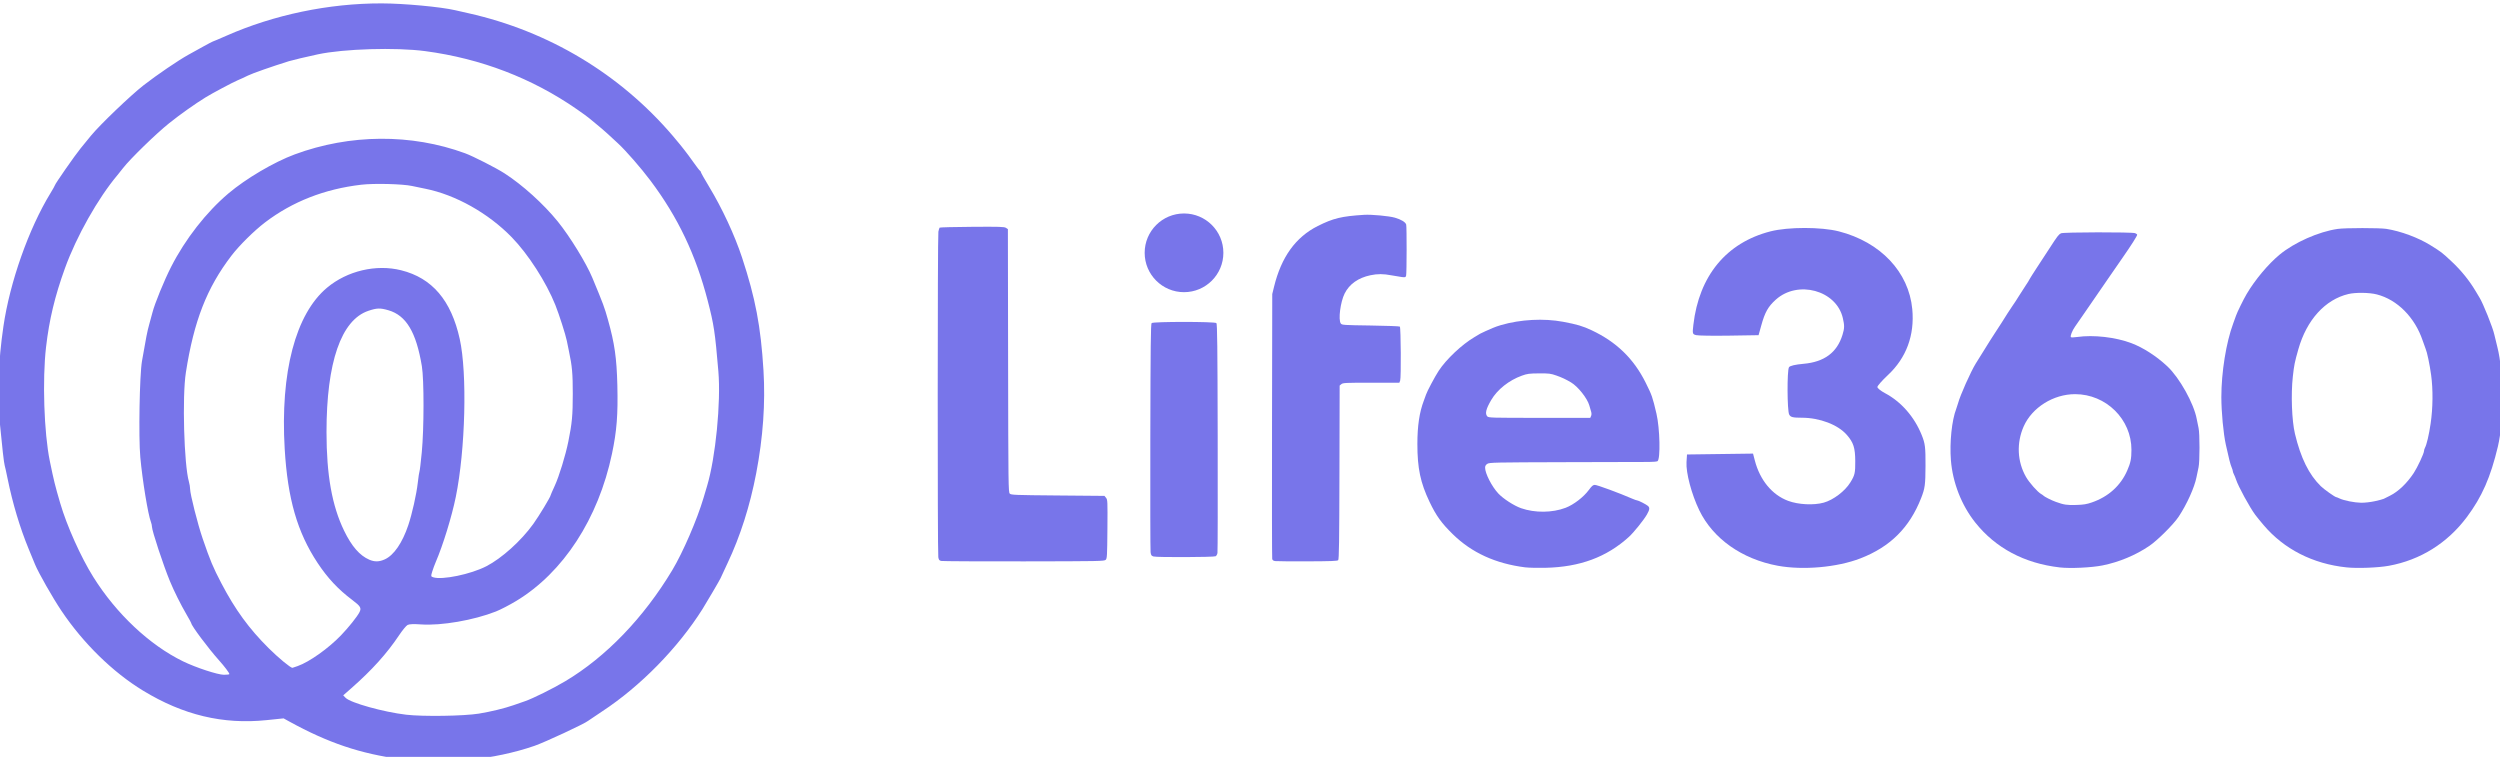 <?xml version="1.0" encoding="UTF-8" standalone="no"?>
<svg
   xmlns:dc="http://purl.org/dc/elements/1.1/"
   xmlns:cc="http://creativecommons.org/ns#"
   xmlns:rdf="http://www.w3.org/1999/02/22-rdf-syntax-ns#"
   xmlns:svg="http://www.w3.org/2000/svg"
   xmlns="http://www.w3.org/2000/svg"
   xmlns:sodipodi="http://sodipodi.sourceforge.net/DTD/sodipodi-0.dtd"
   xmlns:inkscape="http://www.inkscape.org/namespaces/inkscape"
   width="204.747mm"
   height="61.985mm"
   viewBox="0 0 204.747 61.985"
   version="1.1"
   id="svg8"
   inkscape:version="1.0.1 (3bc2e813f5, 2020-09-07)"
   sodipodi:docname="Life360.svg">
  <defs
     id="defs2" />
  <sodipodi:namedview
     id="base"
     pagecolor="#ffffff"
     bordercolor="#666666"
     borderopacity="1.0"
     inkscape:pageopacity="0.0"
     inkscape:pageshadow="2"
     inkscape:zoom="0.98994949"
     inkscape:cx="334.62734"
     inkscape:cy="73.890467"
     inkscape:document-units="mm"
     inkscape:current-layer="layer1"
     inkscape:document-rotation="0"
     showgrid="false"
     inkscape:object-paths="true"
     inkscape:window-width="1920"
     inkscape:window-height="1001"
     inkscape:window-x="-9"
     inkscape:window-y="-9"
     inkscape:window-maximized="1" />
  <g
     inkscape:label="Layer 1"
     inkscape:groupmode="layer"
     id="layer1"
     transform="translate(81.331,-176.054)">
    <path
       style="fill:#7875ea;fill-opacity:1;fill-rule:evenodd;stroke:none;stroke-width:0.236;stroke-linecap:square;paint-order:fill markers stroke"
       d="m -182.98,898.971 c -12.525,-1.657 -22.568,-5.043 -34.569,-11.657 l -1.712,-0.944 -5.252,0.542 c -13.47,1.391 -25.782,-1.553 -38.221,-9.138 -9.336,-5.693 -18.45,-14.613 -25.194,-24.658 -2.703,-4.026 -7.079,-11.716 -8.157,-14.332 -0.324,-0.786 -1.216,-2.955 -1.984,-4.821 -2.691,-6.542 -4.948,-14.076 -6.489,-21.657 -0.405,-1.992 -0.812,-3.84 -0.904,-4.107 -0.213,-0.615 -0.801,-5.73 -1.45,-12.629 -0.892,-9.473 -0.546,-19.379 1.06,-30.357 2.003,-13.695 7.825,-30.176 14.541,-41.167 0.752,-1.231 1.368,-2.325 1.368,-2.432 0,-0.372 6.201,-9.278 7.939,-11.401 0.964,-1.179 2.409,-2.946 3.21,-3.929 2.696,-3.305 12.284,-12.489 16.282,-15.597 4.116,-3.2 10.725,-7.698 13.819,-9.405 0.982,-0.542 3.051,-1.687 4.597,-2.545 1.546,-0.858 2.883,-1.56 2.97,-1.56 0.087,0 1.956,-0.794 4.153,-1.763 14.724,-6.501 31.694,-10.04 47.998,-10.012 6.886,0.012 18.267,1.07 22.782,2.118 0.786,0.182 2.634,0.602 4.107,0.933 24.758,5.557 46.758,18.755 63.049,37.824 1.171,1.371 2.245,2.657 2.385,2.857 0.14,0.2 0.715,0.927 1.276,1.614 0.561,0.688 1.809,2.375 2.774,3.75 0.964,1.375 1.876,2.554 2.027,2.619 0.151,0.066 0.275,0.259 0.275,0.43 0,0.171 1.147,2.207 2.55,4.524 4.036,6.669 7.894,14.97 10.175,21.891 4.132,12.543 5.79,21.274 6.621,34.873 0.617,10.099 -0.131,20.698 -2.239,31.734 -1.94,10.158 -4.93,19.527 -8.91,27.924 -1.169,2.466 -2.125,4.524 -2.125,4.574 0,0.144 -4.411,7.683 -5.565,9.511 -7.596,12.037 -19.175,23.851 -30.981,31.61 -2.194,1.442 -4.164,2.767 -4.378,2.944 -1.081,0.896 -13.312,6.597 -16.576,7.727 -12.433,4.303 -28.045,5.859 -41.25,4.113 z m 24.107,-14.077 c 3.55,-0.572 7.986,-1.654 10.714,-2.613 0.884,-0.311 2.463,-0.859 3.51,-1.219 2.438,-0.837 8.694,-3.942 12.436,-6.173 12.577,-7.496 24.243,-19.606 33.077,-34.333 3.287,-5.479 7.67,-15.611 9.651,-22.309 0.32,-1.08 0.821,-2.768 1.115,-3.75 2.615,-8.743 4.292,-25.789 3.477,-35.355 -1.043,-12.247 -1.371,-14.431 -3.276,-21.787 -3.691,-14.257 -9.205,-25.838 -17.681,-37.143 -2.966,-3.956 -7.644,-9.319 -10.093,-11.574 -0.727,-0.669 -2.126,-1.96 -3.108,-2.868 -0.982,-0.908 -2.589,-2.289 -3.571,-3.069 -0.982,-0.78 -1.998,-1.619 -2.259,-1.865 -0.26,-0.246 -1.948,-1.47 -3.75,-2.721 -13.85,-9.607 -29.652,-15.665 -46.848,-17.958 -9.069,-1.21 -25.185,-0.729 -33.214,0.991 -3.433,0.735 -7.866,1.786 -8.929,2.117 -5.134,1.597 -11.361,3.781 -12.679,4.447 -0.884,0.447 -2.33,1.112 -3.214,1.478 -1.403,0.581 -7.805,3.989 -9.818,5.228 -3.298,2.029 -7.823,5.236 -11.254,7.974 -4.026,3.213 -12.101,11.067 -14.283,13.892 -0.607,0.786 -1.375,1.75 -1.706,2.143 -6.032,7.157 -12.697,18.971 -16.257,28.818 -3.134,8.67 -4.866,15.895 -5.849,24.396 -1.164,10.073 -0.62,26.51 1.163,35.179 1.271,6.177 1.59,7.468 3.215,13.036 2.041,6.99 6.379,16.666 10.225,22.809 7.133,11.393 17.4,21.045 27.739,26.077 3.991,1.942 10.72,4.15 12.65,4.15 0.92,0 1.673,-0.096 1.673,-0.213 0,-0.359 -1.517,-2.373 -3.211,-4.261 -3.273,-3.65 -8.574,-10.743 -8.574,-11.473 0,-0.098 -0.661,-1.31 -1.469,-2.693 -1.781,-3.05 -3.867,-7.239 -5.139,-10.324 -2.028,-4.917 -5.535,-15.55 -5.535,-16.783 0,-0.357 -0.145,-1.017 -0.321,-1.469 -0.891,-2.274 -2.63,-12.879 -3.28,-20.002 -0.567,-6.213 -0.232,-25.384 0.52,-29.747 1.21,-7.018 1.673,-9.367 2.215,-11.25 0.311,-1.08 0.77,-2.768 1.019,-3.75 0.692,-2.729 3.634,-9.923 5.769,-14.107 4.382,-8.589 10.845,-16.869 17.7,-22.679 5.412,-4.587 14.091,-9.699 20.486,-12.068 17.072,-6.324 36.064,-6.45 52.679,-0.348 2.461,0.904 9.545,4.511 12.143,6.184 5.574,3.588 12.063,9.45 16.461,14.869 3.748,4.618 8.823,12.874 10.716,17.434 3.473,8.365 3.687,8.942 4.839,13.036 2.032,7.221 2.681,11.77 2.884,20.191 0.219,9.103 -0.172,14.079 -1.661,21.157 -4.219,20.054 -15.065,36.721 -29.604,45.49 -2.051,1.237 -4.873,2.7 -6.271,3.25 -6.866,2.702 -16.87,4.431 -23.112,3.996 -2.327,-0.162 -3.673,-0.108 -4.193,0.171 -0.421,0.225 -1.595,1.651 -2.608,3.167 -3.79,5.671 -8.378,10.761 -14.772,16.385 l -2.5,2.199 0.737,0.76 c 1.503,1.55 11.721,4.398 18.728,5.22 5.211,0.611 17.774,0.422 22.5,-0.339 z m -56.027,-14.696 c 3.593,-1.264 9.521,-5.473 13.391,-9.508 2.342,-2.441 4.969,-5.726 5.68,-7.101 0.686,-1.326 0.371,-1.873 -2.18,-3.79 -4.366,-3.281 -7.633,-6.764 -10.73,-11.441 -6.293,-9.501 -9.273,-19.829 -10.184,-35.288 -1.394,-23.65 3.345,-41.667 13.101,-49.813 6.241,-5.211 15.153,-7.306 22.886,-5.378 9.589,2.39 15.47,9.293 18.116,21.263 2.34,10.585 1.75,34.179 -1.217,48.75 -1.255,6.163 -3.976,15.001 -6.211,20.179 -0.339,0.786 -0.826,2.106 -1.082,2.935 -0.441,1.427 -0.425,1.519 0.3,1.757 2.756,0.905 11.621,-0.932 16.415,-3.402 4.774,-2.459 10.77,-7.859 14.519,-13.076 1.785,-2.483 5.367,-8.417 5.367,-8.89 0,-0.091 0.565,-1.388 1.256,-2.884 1.355,-2.933 3.355,-9.451 4.223,-13.762 1.14,-5.663 1.356,-7.984 1.359,-14.65 0.004,-6.299 -0.203,-8.61 -1.183,-13.207 -0.188,-0.884 -0.484,-2.33 -0.658,-3.214 -0.364,-1.854 -2.396,-8.194 -3.548,-11.071 -2.827,-7.059 -8.396,-15.715 -13.453,-20.911 -7.271,-7.47 -17.382,-13.146 -26.746,-15.016 -1.375,-0.275 -3.223,-0.658 -4.107,-0.851 -2.886,-0.632 -11.715,-0.851 -15.672,-0.389 -11.335,1.324 -21.282,5.22 -29.729,11.645 -3.361,2.557 -7.961,7.107 -10.378,10.265 -7.627,9.968 -11.615,20.189 -14.101,36.15 -1.16,7.442 -0.568,28.51 0.948,33.748 0.199,0.686 0.361,1.684 0.361,2.216 0,1.571 2.365,10.917 3.876,15.32 2.371,6.908 3.195,8.874 5.803,13.859 4.257,8.136 8.55,14.022 14.625,20.053 2.973,2.952 6.724,6.054 7.32,6.054 0.04,0 0.776,-0.247 1.635,-0.55 z m 26.92,-32.975 c 2.803,-1.28 5.419,-5.094 7.26,-10.582 1.173,-3.498 2.52,-9.517 2.92,-13.048 0.206,-1.815 0.448,-3.42 0.539,-3.568 0.091,-0.147 0.408,-2.803 0.705,-5.902 0.702,-7.325 0.716,-22.415 0.025,-26.59 -1.74,-10.514 -4.836,-15.695 -10.335,-17.294 -2.548,-0.741 -3.573,-0.712 -6.203,0.176 -8.419,2.843 -12.933,15.922 -12.933,37.474 -5e-5,13.236 1.699,22.769 5.43,30.469 2.338,4.824 4.817,7.68 7.785,8.967 1.648,0.715 3.08,0.683 4.806,-0.105 z"
       id="path857"
       transform="scale(0.265)" />
    <path
       style="fill:#7875ea;fill-opacity:1;fill-rule:evenodd;stroke:none;stroke-width:0.334;stroke-linecap:square;paint-order:fill markers stroke"
       d="m 242.495,839.195 c -11.054,-2.047 -19.992,-8.365 -24.235,-17.131 -2.383,-4.924 -4.161,-11.631 -3.949,-14.903 l 0.152,-2.348 10.204,-0.137 10.204,-0.137 0.563,2.157 c 1.583,6.058 5.326,10.591 10.276,12.443 3.153,1.18 7.907,1.42 11.015,0.557 2.977,-0.827 6.567,-3.557 8.229,-6.257 1.379,-2.241 1.528,-2.888 1.509,-6.566 -0.021,-4.13 -0.549,-5.766 -2.62,-8.132 -2.754,-3.145 -8.364,-5.282 -13.882,-5.288 -2.834,-0.003 -3.477,-0.165 -3.914,-0.981 -0.634,-1.185 -0.688,-13.638 -0.063,-14.624 0.283,-0.446 1.914,-0.831 4.484,-1.057 6.438,-0.566 10.363,-3.482 12.051,-8.952 0.63,-2.041 0.646,-2.859 0.102,-5.2 -1.99,-8.565 -13.913,-11.819 -20.731,-5.659 -2.362,2.134 -3.334,3.861 -4.465,7.932 l -0.842,3.03 -9.04,0.144 c -4.972,0.079 -9.582,0.01 -10.243,-0.153 -1.144,-0.282 -1.187,-0.438 -0.87,-3.174 1.754,-15.169 10.207,-25.415 23.847,-28.903 5.435,-1.39 15.664,-1.391 21.096,-0.002 12.896,3.298 21.648,12.565 22.716,24.052 0.748,8.039 -1.831,15.03 -7.5,20.334 -1.807,1.69 -3.285,3.365 -3.285,3.722 0,0.357 1.049,1.206 2.33,1.886 4.995,2.65 9.074,7.289 11.344,12.904 1.086,2.686 1.222,3.776 1.197,9.596 -0.026,5.865 -0.171,6.93 -1.364,9.969 -3.58,9.123 -9.562,15.058 -18.765,18.614 -7.178,2.774 -17.741,3.71 -25.552,2.263 z"
       id="path899"
       transform="scale(0.265)" />
    <path
       style="fill:#7875ea;fill-opacity:1;fill-rule:evenodd;stroke:none;stroke-width:0.167;stroke-linecap:square;paint-order:fill markers stroke"
       d="m -15.994,837.722 c -0.639,-0.139 -0.781,-0.317 -0.932,-1.172 -0.253,-1.429 -0.231,-99.268 0.024,-100.582 0.115,-0.596 0.29,-1.164 0.389,-1.263 0.099,-0.099 4.616,-0.212 10.039,-0.251 8.565,-0.062 9.938,-0.02 10.457,0.32 l 0.598,0.392 0.065,40.645 c 0.062,38.625 0.088,40.668 0.516,41.096 0.419,0.419 1.462,0.46 14.859,0.577 l 14.408,0.126 0.491,0.607 c 0.47,0.58 0.488,1.009 0.419,9.651 -0.066,8.288 -0.11,9.081 -0.523,9.494 -0.426,0.426 -1.813,0.453 -25.254,0.486 -13.642,0.02 -25.142,-0.038 -25.557,-0.128 z"
       id="path901"
       transform="scale(0.265)" />
    <path
       style="fill:#7875ea;fill-opacity:1;fill-rule:evenodd;stroke:none;stroke-width:0.044;stroke-linecap:square;paint-order:fill markers stroke"
       d="m 13.154,221.633 c -0.186,-0.055 -0.218,-0.1 -0.253,-0.347 -0.022,-0.156 -0.031,-4.423 -0.021,-9.484 0.016,-7.44 0.036,-9.217 0.106,-9.288 0.127,-0.127 5.178,-0.127 5.305,0 0.07,0.07 0.091,1.859 0.106,9.354 0.011,5.097 0.002,9.362 -0.019,9.478 -0.021,0.116 -0.089,0.236 -0.153,0.266 -0.164,0.079 -4.813,0.097 -5.072,0.019 z"
       id="path903" />
    <path
       style="fill:#7875ea;fill-opacity:1;fill-rule:evenodd;stroke:none;stroke-width:0.167;stroke-linecap:square;paint-order:fill markers stroke"
       d="m 87.228,837.763 c -0.585,-0.077 -0.859,-0.266 -0.955,-0.66 -0.074,-0.304 -0.102,-18.849 -0.062,-41.211 l 0.073,-40.659 0.557,-2.273 c 2.251,-9.184 6.675,-15.321 13.518,-18.757 4.771,-2.395 7.384,-3.026 14.332,-3.456 2.271,-0.141 7.674,0.36 9.492,0.88 1.925,0.55 3.295,1.387 3.496,2.135 0.192,0.716 0.172,15.027 -0.023,15.754 -0.146,0.546 -0.259,0.585 -1.322,0.459 -0.639,-0.076 -2.072,-0.312 -3.183,-0.525 -2.548,-0.488 -4.33,-0.495 -6.544,-0.026 -3.753,0.795 -6.494,2.736 -7.944,5.625 -1.321,2.631 -2.027,8.144 -1.19,9.29 0.339,0.465 0.818,0.497 9.197,0.616 4.861,0.069 8.933,0.221 9.049,0.336 0.318,0.318 0.414,15.842 0.103,16.659 l -0.259,0.682 h -8.691 c -7.905,0 -8.739,0.04 -9.224,0.442 l -0.533,0.442 -0.063,26.82 c -0.051,21.591 -0.127,26.884 -0.391,27.148 -0.256,0.256 -2.337,0.335 -9.47,0.357 -5.028,0.016 -9.511,-0.02 -9.962,-0.079 z"
       id="path905"
       transform="scale(0.265)" />
    <path
       style="fill:#7875ea;fill-opacity:1;fill-rule:evenodd;stroke:none;stroke-width:0.167;stroke-linecap:square;paint-order:fill markers stroke"
       d="m 164.462,839.696 c -9.149,-1.149 -16.523,-4.518 -22.349,-10.213 -3.524,-3.444 -5.16,-5.715 -7.204,-9.997 -2.834,-5.938 -3.778,-10.417 -3.774,-17.911 0.003,-5.597 0.634,-9.842 1.989,-13.385 0.292,-0.764 0.602,-1.616 0.688,-1.894 0.3,-0.965 2.748,-5.566 3.897,-7.324 2.347,-3.589 7.195,-8.159 11.075,-10.439 0.764,-0.449 1.559,-0.923 1.768,-1.054 0.208,-0.131 0.947,-0.483 1.641,-0.782 0.694,-0.299 1.717,-0.746 2.273,-0.993 0.556,-0.247 1.692,-0.647 2.525,-0.888 6.042,-1.751 13.219,-2.129 19.193,-1.009 4.282,0.802 6.086,1.338 8.789,2.61 7.687,3.616 13.024,8.792 16.722,16.218 1.943,3.903 2.114,4.394 3.333,9.596 1.061,4.528 1.269,14.055 0.319,14.656 -0.206,0.13 -1.397,0.237 -2.647,0.237 -1.25,2.5e-4 -12.847,0.03 -25.77,0.067 -22.004,0.062 -23.541,0.095 -24.181,0.514 -0.486,0.319 -0.683,0.662 -0.683,1.19 0,1.779 2.074,5.831 4.085,7.978 1.523,1.627 4.866,3.788 7.027,4.543 4.27,1.492 9.669,1.442 13.771,-0.127 2.495,-0.954 5.555,-3.306 7.189,-5.524 0.896,-1.216 1.281,-1.545 1.819,-1.553 0.722,-0.011 7.546,2.505 11.741,4.328 0.583,0.253 1.183,0.46 1.334,0.46 0.386,0 2.82,1.241 3.352,1.709 0.621,0.547 0.554,1.131 -0.305,2.651 -0.944,1.67 -4.075,5.56 -5.566,6.917 -6.887,6.262 -15.147,9.327 -25.759,9.558 -2.431,0.053 -5.262,-0.01 -6.293,-0.139 z m 20.354,-46.771 c 0.159,-0.357 0.168,-0.849 0.023,-1.326 -0.126,-0.417 -0.38,-1.29 -0.564,-1.94 -0.63,-2.23 -3.522,-5.864 -5.683,-7.14 -1.616,-0.955 -2.825,-1.52 -4.518,-2.113 -1.744,-0.611 -2.262,-0.674 -5.341,-0.655 -3.029,0.019 -3.62,0.097 -5.293,0.697 -3.986,1.431 -7.575,4.277 -9.476,7.512 -1.631,2.775 -1.984,4.236 -1.228,5.071 0.396,0.438 1.229,0.462 16.122,0.462 h 15.704 z"
       id="path907"
       transform="scale(0.265)" />
    <path
       style="fill:#7875ea;fill-opacity:1;fill-rule:evenodd;stroke:none;stroke-width:0.167;stroke-linecap:square;paint-order:fill markers stroke"
       d="m 329.652,839.717 c -10.941,-1.259 -19.84,-5.995 -26.117,-13.899 -4.25,-5.352 -6.971,-12.32 -7.513,-19.242 -0.431,-5.504 0.279,-12.35 1.645,-15.861 0.189,-0.486 0.448,-1.282 0.575,-1.768 0.61,-2.335 3.92,-9.756 5.463,-12.248 0.478,-0.772 0.641,-1.032 2.812,-4.505 0.681,-1.089 1.352,-2.168 1.49,-2.399 0.139,-0.231 0.7,-1.101 1.246,-1.935 1.771,-2.701 3.582,-5.528 4.333,-6.763 0.404,-0.664 1.082,-1.687 1.508,-2.273 0.425,-0.586 1.33,-1.975 2.012,-3.086 0.681,-1.111 1.619,-2.569 2.083,-3.239 0.465,-0.67 0.924,-1.409 1.02,-1.641 0.097,-0.233 1.084,-1.806 2.195,-3.497 1.11,-1.691 2.965,-4.532 4.121,-6.313 2.434,-3.75 2.777,-4.198 3.51,-4.591 0.692,-0.37 21.942,-0.411 22.908,-0.043 0.356,0.135 0.648,0.36 0.648,0.498 0,0.356 -1.935,3.401 -4.422,6.958 -1.165,1.667 -3.207,4.621 -4.538,6.566 -1.33,1.945 -3.56,5.183 -4.954,7.197 -1.394,2.014 -2.961,4.287 -3.482,5.051 -0.521,0.764 -1.314,1.905 -1.763,2.536 -0.912,1.283 -1.61,3.043 -1.323,3.341 0.103,0.107 0.975,0.081 1.938,-0.058 5.031,-0.727 11.878,0.053 16.776,1.911 3.663,1.39 7.739,4.022 11.101,7.17 3.755,3.515 8.209,11.509 9.076,16.289 0.151,0.833 0.407,2.083 0.569,2.778 0.384,1.649 0.377,10.458 -0.009,12.122 -0.161,0.694 -0.446,2.058 -0.634,3.03 -0.611,3.167 -2.976,8.407 -5.528,12.248 -1.581,2.38 -6.513,7.293 -9.053,9.017 -4.238,2.877 -9.347,5.006 -14.487,6.036 -3.391,0.679 -9.978,0.986 -13.207,0.614 z m 9.924,-20.083 c 5.1,-1.751 8.91,-5.186 10.944,-9.867 1.047,-2.41 1.291,-3.607 1.298,-6.389 0.025,-9.445 -7.834,-17.209 -17.419,-17.209 -6.715,0 -13.302,4.136 -15.883,9.972 -2.256,5.103 -1.991,10.876 0.717,15.609 1.023,1.788 3.61,4.701 4.707,5.301 0.266,0.145 0.54,0.336 0.609,0.424 0.278,0.352 2.486,1.473 3.914,1.987 2.51,0.903 3.412,1.039 6.313,0.951 2.218,-0.068 3.185,-0.224 4.798,-0.778 z"
       id="path909"
       transform="scale(0.265)" />
    <path
       style="fill:#7875ea;fill-opacity:1;fill-rule:evenodd;stroke:none;stroke-width:0.167;stroke-linecap:square;paint-order:fill markers stroke"
       d="m 418.303,839.708 c -10.447,-1.098 -19.342,-5.639 -25.667,-13.102 -0.987,-1.165 -2.142,-2.585 -2.567,-3.157 -1.704,-2.292 -5.242,-8.784 -5.912,-10.85 -0.173,-0.534 -0.473,-1.273 -0.665,-1.641 -0.192,-0.369 -0.35,-0.823 -0.351,-1.011 -8.6e-4,-0.187 -0.159,-0.699 -0.352,-1.136 -0.38,-0.864 -0.882,-2.822 -1.801,-7.035 -0.761,-3.486 -1.384,-10.11 -1.384,-14.703 0,-7.677 1.482,-16.888 3.661,-22.747 0.362,-0.972 0.75,-2.052 0.863,-2.399 0.327,-1.003 2.3,-5.026 3.287,-6.7 2.58,-4.377 6.625,-9.215 10.141,-12.131 4.601,-3.816 12.141,-7.16 18.035,-8 2.336,-0.333 12.941,-0.337 15.026,-0.006 4.455,0.707 9.886,2.725 13.637,5.067 3.457,2.158 3.481,2.177 6.536,5.033 2.997,2.802 5.532,5.957 7.564,9.412 0.449,0.764 0.924,1.559 1.056,1.768 1.064,1.679 4.12,9.312 4.55,11.364 0.102,0.486 0.531,2.248 0.954,3.914 1.99,7.845 2.066,22.653 0.157,30.683 -2.267,9.537 -4.93,15.591 -9.61,21.845 -6.026,8.052 -14.362,13.254 -24.087,15.031 -3.305,0.604 -9.743,0.85 -13.071,0.5 z m 8.737,-20.46 c 1.284,-0.28 2.529,-0.612 2.766,-0.737 0.237,-0.125 1.056,-0.535 1.82,-0.912 2.639,-1.301 5.281,-3.808 7.441,-7.062 1.109,-1.671 3.163,-6.064 3.165,-6.769 7.5e-4,-0.252 0.125,-0.691 0.277,-0.975 0.558,-1.043 1.246,-3.963 1.773,-7.532 0.708,-4.79 0.766,-10.547 0.151,-15.026 -0.447,-3.253 -1.256,-7.108 -1.697,-8.081 -0.126,-0.278 -0.534,-1.414 -0.908,-2.524 -2.423,-7.203 -7.847,-12.666 -14.184,-14.287 -2.312,-0.591 -6.541,-0.65 -8.772,-0.121 -7.189,1.703 -12.901,8.002 -15.469,17.059 -1.143,4.032 -1.305,4.827 -1.706,8.419 -0.618,5.531 -0.318,13.662 0.655,17.729 1.784,7.46 4.32,12.596 7.996,16.192 0.984,0.963 4.38,3.37 4.754,3.37 0.088,0 0.548,0.184 1.022,0.409 1.374,0.652 4.605,1.295 6.675,1.328 1.088,0.017 2.907,-0.188 4.241,-0.479 z"
       id="path911"
       transform="scale(0.265)" />
    <circle
       style="fill:#7875ea;fill-opacity:1;fill-rule:evenodd;stroke:none;stroke-width:0.185;stroke-linecap:square;paint-order:fill markers stroke"
       id="path913"
       cx="15.639"
       cy="196.76"
       r="3.223" />
  </g>
</svg>
